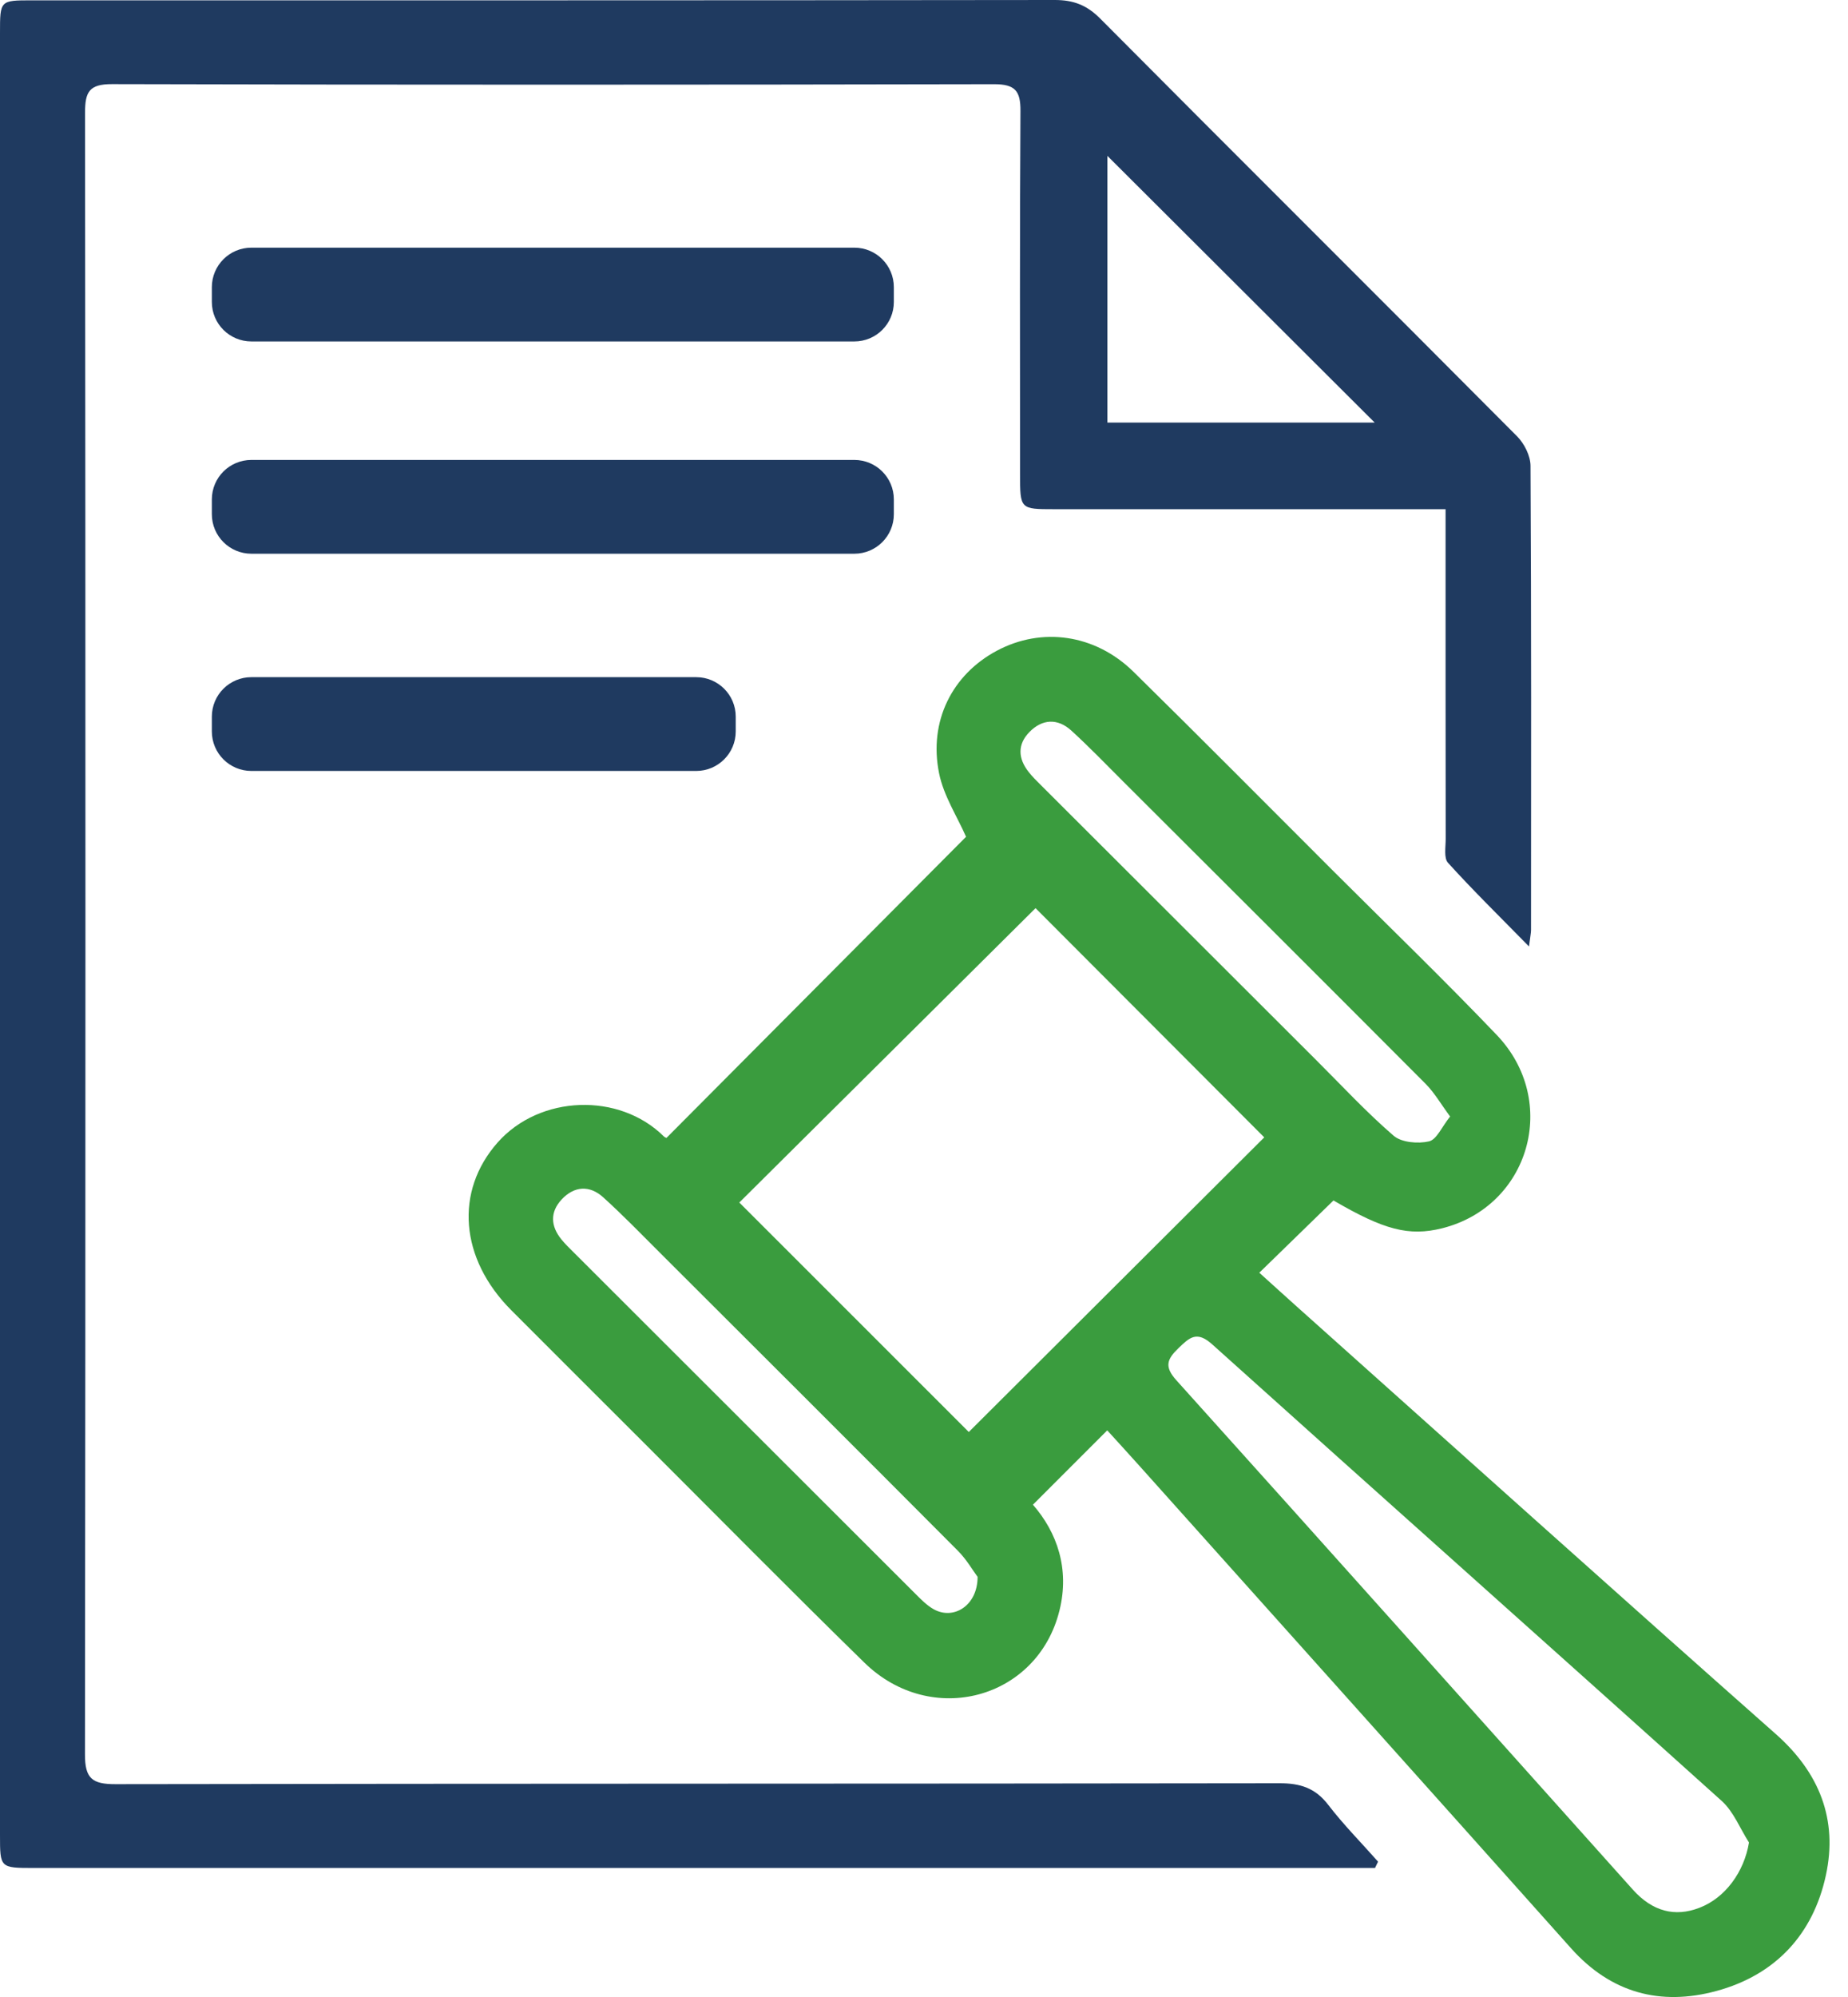 <svg width="50" height="54" viewBox="0 0 50 54" fill="none" xmlns="http://www.w3.org/2000/svg">
<g clip-path="url(#clip0_5370_7590)">
<path d="M37.203 50.511C36.963 50.511 36.722 50.511 36.483 50.511C24.627 50.511 12.771 50.511 0.915 50.511C0.001 50.511 0 50.509 0 49.622C0 33.377 0 17.133 0 0.889C0 0.011 0.001 0.009 0.857 0.009C10.083 0.009 19.309 0.012 28.537 9.52544e-06C29.041 -0.001 29.404 0.137 29.767 0.502C33.52 4.276 37.294 8.026 41.047 11.799C41.242 11.995 41.409 12.326 41.41 12.596C41.433 16.779 41.426 20.962 41.424 25.146C41.424 25.23 41.404 25.313 41.369 25.593C40.569 24.777 39.851 24.074 39.178 23.331C39.06 23.201 39.116 22.902 39.115 22.682C39.111 19.989 39.112 17.297 39.112 14.605C39.112 14.346 39.112 14.085 39.112 13.769C38.478 13.769 37.946 13.769 37.414 13.769C34.449 13.769 31.486 13.769 28.522 13.769C27.599 13.769 27.599 13.768 27.599 12.813C27.599 9.542 27.589 6.271 27.61 3.001C27.614 2.456 27.463 2.277 26.899 2.277C18.943 2.293 10.987 2.296 3.03 2.275C2.411 2.273 2.301 2.488 2.301 3.046C2.315 17.844 2.316 32.641 2.299 47.439C2.297 48.093 2.496 48.247 3.128 48.245C13.624 48.227 24.12 48.236 34.618 48.22C35.179 48.219 35.587 48.348 35.936 48.803C36.351 49.343 36.834 49.83 37.285 50.34C37.26 50.396 37.231 50.453 37.203 50.511ZM29.962 4.215C29.962 6.573 29.962 8.988 29.962 11.426C32.42 11.426 34.831 11.426 37.193 11.426C34.776 9.016 32.362 6.609 29.962 4.215Z" fill="#1F3A60"/>
<path d="M26.138 22.627C25.897 22.077 25.531 21.519 25.408 20.91C25.122 19.498 25.766 18.238 26.971 17.596C28.186 16.947 29.629 17.146 30.667 18.164C32.493 19.958 34.296 21.778 36.108 23.587C37.573 25.049 39.064 26.488 40.495 27.985C42.209 29.777 41.382 32.626 39.012 33.215C38.118 33.436 37.443 33.257 36.079 32.461C35.42 33.103 34.773 33.733 34.072 34.415C34.403 34.712 34.742 35.023 35.086 35.33C39.404 39.187 43.71 43.055 48.047 46.89C49.23 47.937 49.727 49.203 49.402 50.707C49.057 52.304 48.038 53.406 46.438 53.838C44.92 54.248 43.586 53.89 42.508 52.684C38.623 48.333 34.728 43.992 30.837 39.647C30.526 39.3 30.212 38.957 29.958 38.678C29.283 39.354 28.633 40.002 27.947 40.688C28.604 41.44 28.943 42.426 28.666 43.546C28.073 45.95 25.195 46.727 23.385 44.957C21.379 42.996 19.408 40.998 17.423 39.016C16.225 37.82 15.027 36.625 13.832 35.428C12.438 34.03 12.3 32.21 13.463 30.895C14.604 29.605 16.755 29.532 17.964 30.732C17.994 30.761 18.042 30.773 18.034 30.768C20.753 28.034 23.462 25.314 26.138 22.627ZM34.206 30.755C32.103 28.648 30.005 26.547 28.018 24.557C25.344 27.213 22.623 29.915 20.003 32.517C22.053 34.566 24.152 36.665 26.212 38.722C28.86 36.082 31.567 33.384 34.206 30.755ZM47.321 49.822C47.078 49.444 46.906 48.99 46.585 48.7C42 44.576 37.388 40.479 32.802 36.356C32.38 35.975 32.186 36.165 31.884 36.456C31.575 36.753 31.496 36.954 31.827 37.322C35.954 41.905 40.061 46.505 44.178 51.096C44.709 51.688 45.316 51.843 45.977 51.589C46.681 51.322 47.191 50.614 47.321 49.822ZM39.235 30.191C38.984 29.852 38.81 29.547 38.572 29.308C35.857 26.584 33.134 23.871 30.411 21.154C29.939 20.683 29.477 20.203 28.985 19.754C28.616 19.419 28.201 19.439 27.854 19.793C27.524 20.128 27.543 20.511 27.832 20.875C27.928 20.997 28.039 21.108 28.15 21.217C30.635 23.699 33.12 26.18 35.606 28.66C36.299 29.35 36.965 30.071 37.704 30.709C37.919 30.895 38.366 30.932 38.665 30.863C38.874 30.812 39.013 30.466 39.235 30.191ZM26.45 42.639C26.326 42.475 26.153 42.169 25.912 41.929C23.246 39.252 20.57 36.584 17.896 33.916C17.377 33.398 16.866 32.87 16.323 32.378C15.956 32.044 15.539 32.067 15.196 32.434C14.878 32.776 14.897 33.156 15.191 33.516C15.289 33.636 15.401 33.746 15.512 33.855C18.594 36.934 21.676 40.013 24.759 43.089C24.916 43.245 25.076 43.412 25.266 43.517C25.802 43.813 26.451 43.417 26.45 42.639Z" fill="#3A9C3E"/>
<path d="M23.115 9.233H6.802C6.211 9.233 5.732 8.756 5.732 8.166V7.765C5.732 7.175 6.211 6.697 6.802 6.697H23.115C23.706 6.697 24.184 7.175 24.184 7.765V8.166C24.184 8.756 23.706 9.233 23.115 9.233Z" fill="#1F3A60"/>
<path d="M23.115 14.973H6.802C6.211 14.973 5.732 14.495 5.732 13.905V13.504C5.732 12.914 6.211 12.437 6.802 12.437H23.115C23.706 12.437 24.184 12.914 24.184 13.504V13.905C24.184 14.495 23.706 14.973 23.115 14.973Z" fill="#1F3A60"/>
<path d="M18.836 20.847H6.802C6.211 20.847 5.732 20.369 5.732 19.779V19.378C5.732 18.788 6.211 18.311 6.802 18.311H18.836C19.427 18.311 19.906 18.788 19.906 19.378V19.779C19.906 20.369 19.427 20.847 18.836 20.847Z" fill="#1F3A60"/>
</g>
<defs>
<clipPath id="clip0_5370_7590">
<rect width="49.5" height="54" fill="white"/>
</clipPath>
</defs>
</svg>
